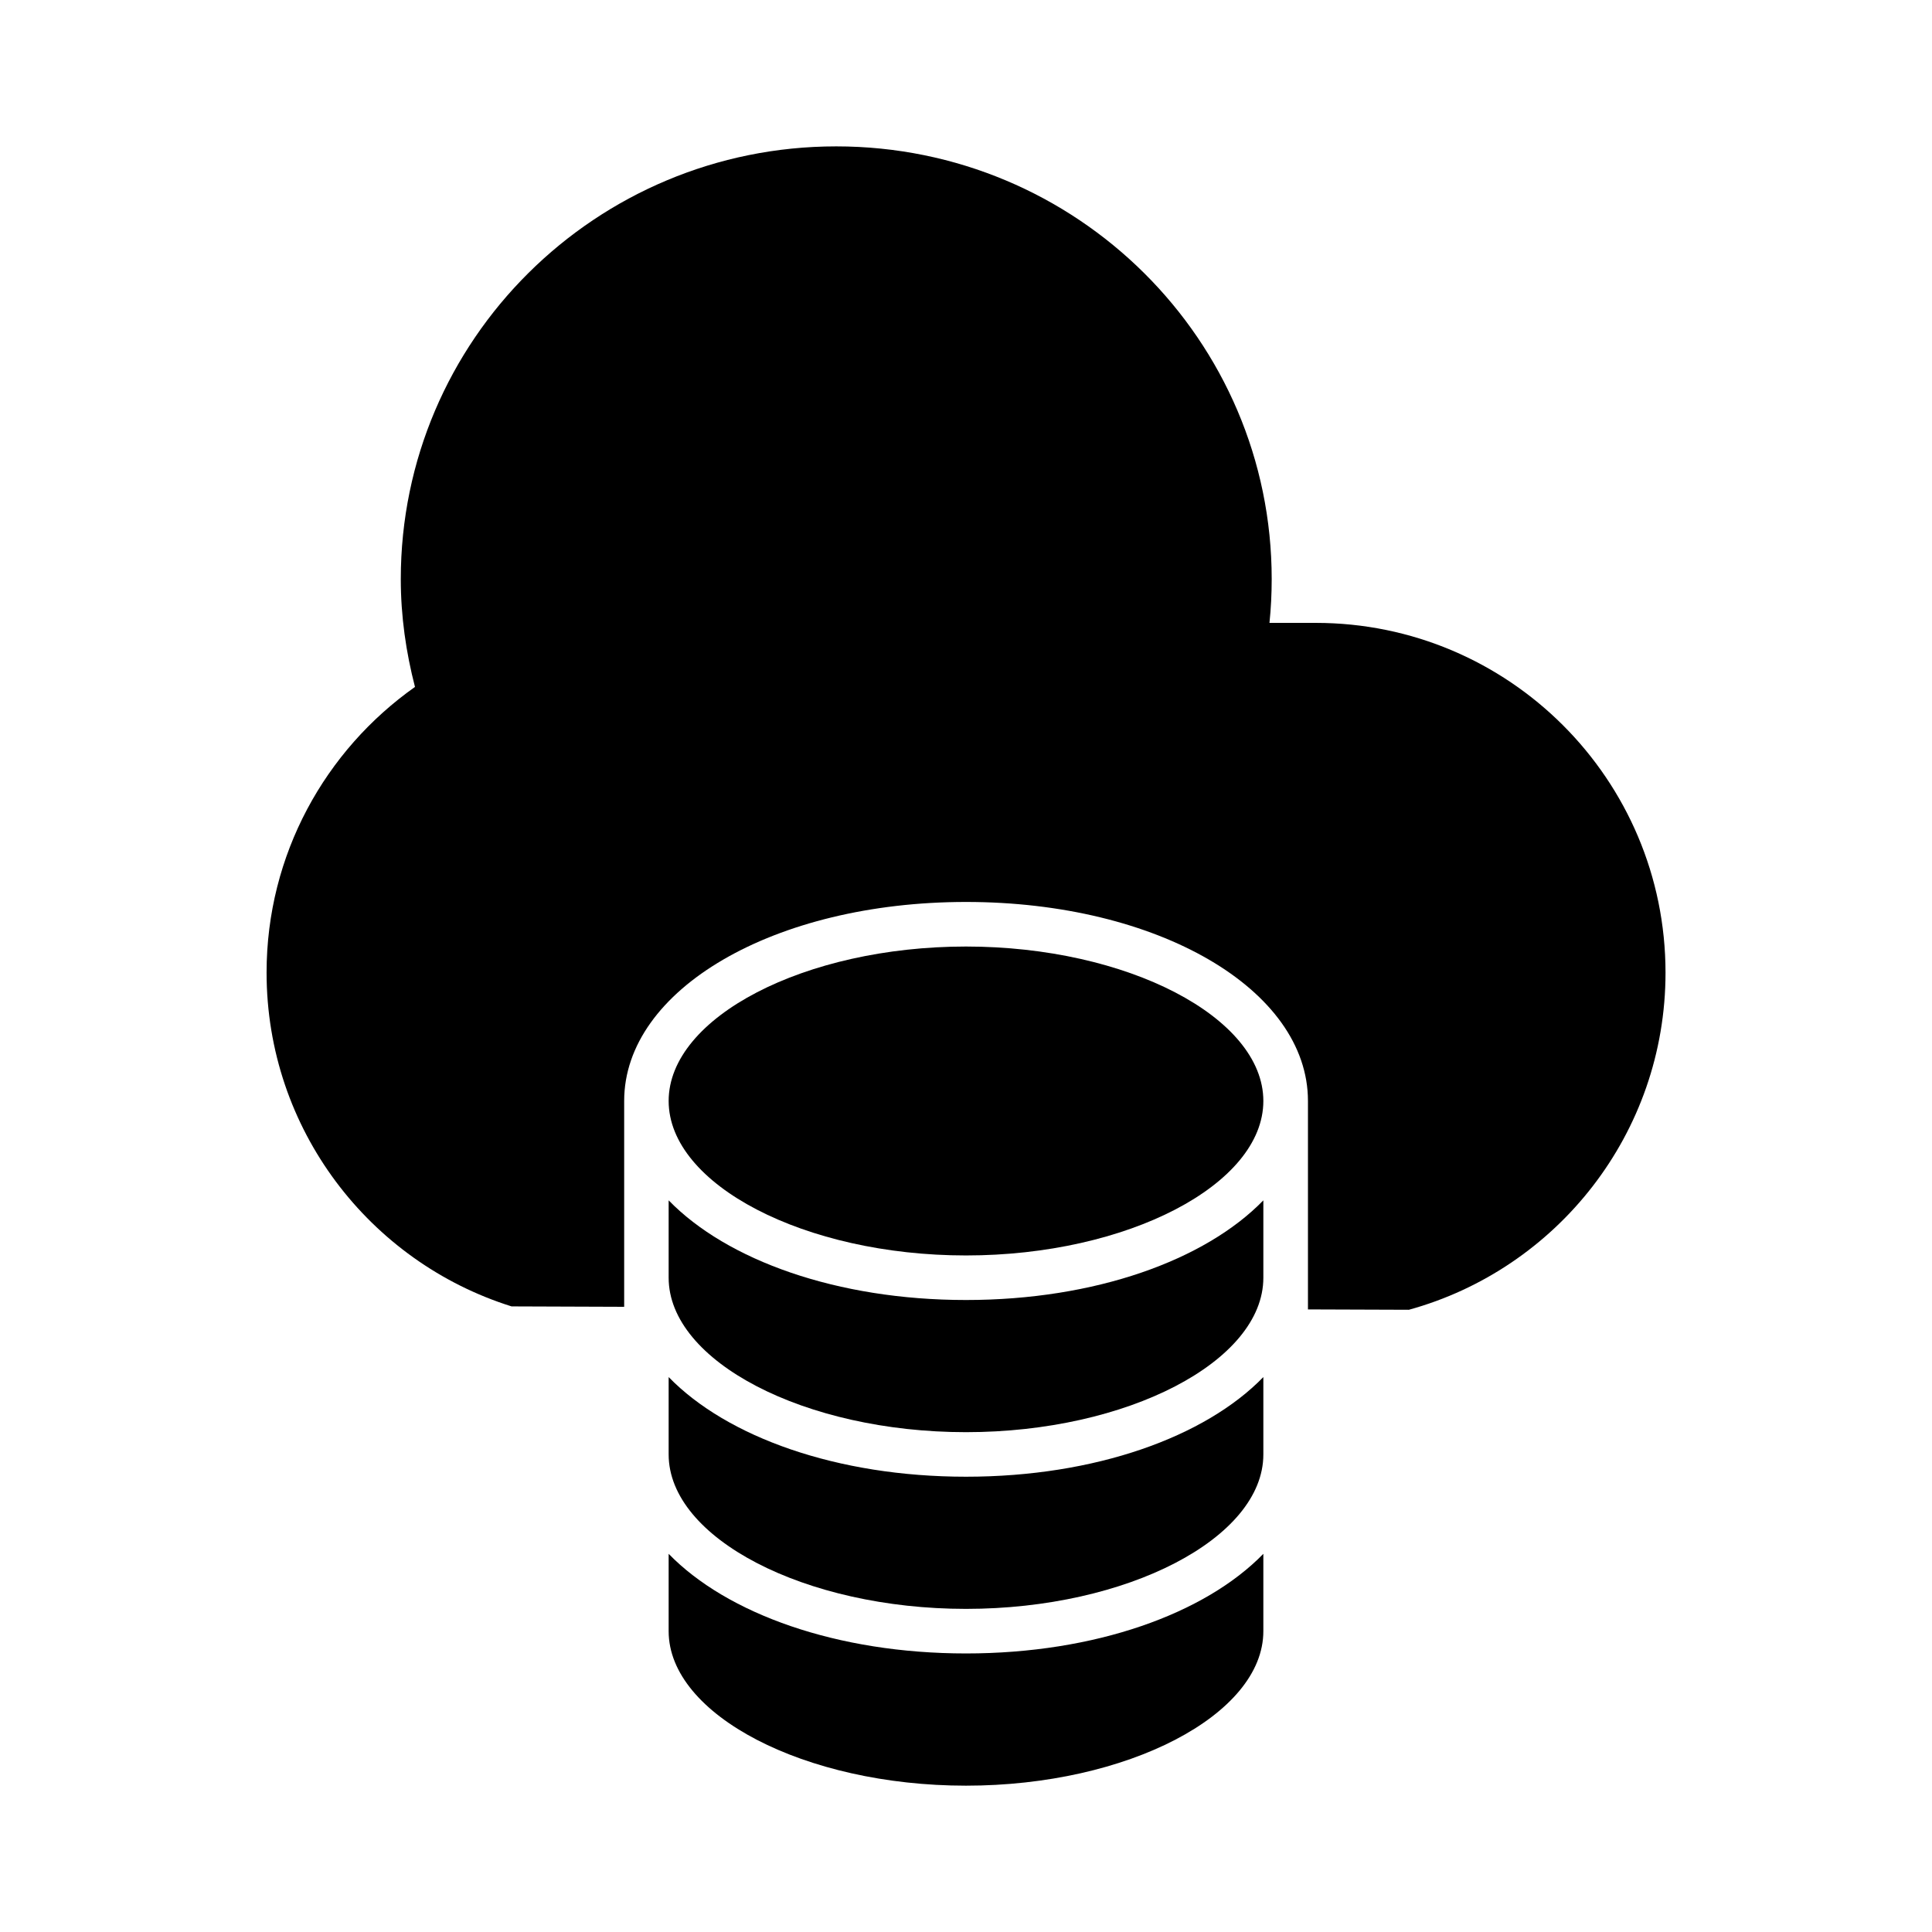 <?xml version="1.0" encoding="UTF-8"?>
<!-- Uploaded to: ICON Repo, www.iconrepo.com, Generator: ICON Repo Mixer Tools -->
<svg fill="#000000" width="800px" height="800px" version="1.1" viewBox="144 144 512 512" xmlns="http://www.w3.org/2000/svg">
 <g>
  <path d="m478.8 555.78c-15.445 15.887-44.594 26.402-78.801 26.402-34.203 0-63.355-10.516-78.801-26.402v20.5c0 22.184 36.086 40.941 78.801 40.941s78.801-18.758 78.801-40.941z"/>
  <path d="m400 523.54c42.715 0 78.801-18.742 78.801-40.926v-20.508c-15.445 15.887-44.594 26.41-78.801 26.41-34.203 0-63.355-10.531-78.801-26.41v20.508c0 22.188 36.086 40.926 78.801 40.926z"/>
  <path d="m492.68 309.07h-12.258c0.395-3.809 0.59-7.691 0.59-11.609 0-63.332-51.664-114.67-115.4-114.67s-115.4 51.34-115.4 114.67c0 9.887 1.395 19.438 3.762 28.582-23.766 16.781-39.328 44.406-39.328 75.707 0 41.516 27.293 76.648 64.922 88.457l29.844 0.109v-54.555c0-29.566 39.801-52.734 90.605-52.734 50.805 0 90.605 23.168 90.605 52.734v55.246l26.75 0.094c39.203-10.793 68.008-46.711 68.008-89.348-0.012-51.191-41.512-92.684-92.695-92.684z"/>
  <path d="m400 570.37c42.715 0 78.801-18.742 78.801-40.926v-20.508c-15.445 15.902-44.594 26.41-78.801 26.41-34.203 0-63.355-10.516-78.801-26.41v20.508c0 22.184 36.086 40.926 78.801 40.926z"/>
  <path d="m400 394.84c-42.715 0-78.801 18.742-78.801 40.926 0 22.184 36.086 40.941 78.801 40.941s78.801-18.758 78.801-40.941c-0.004-22.184-36.09-40.926-78.801-40.926z"/>
 </g>
</svg>
